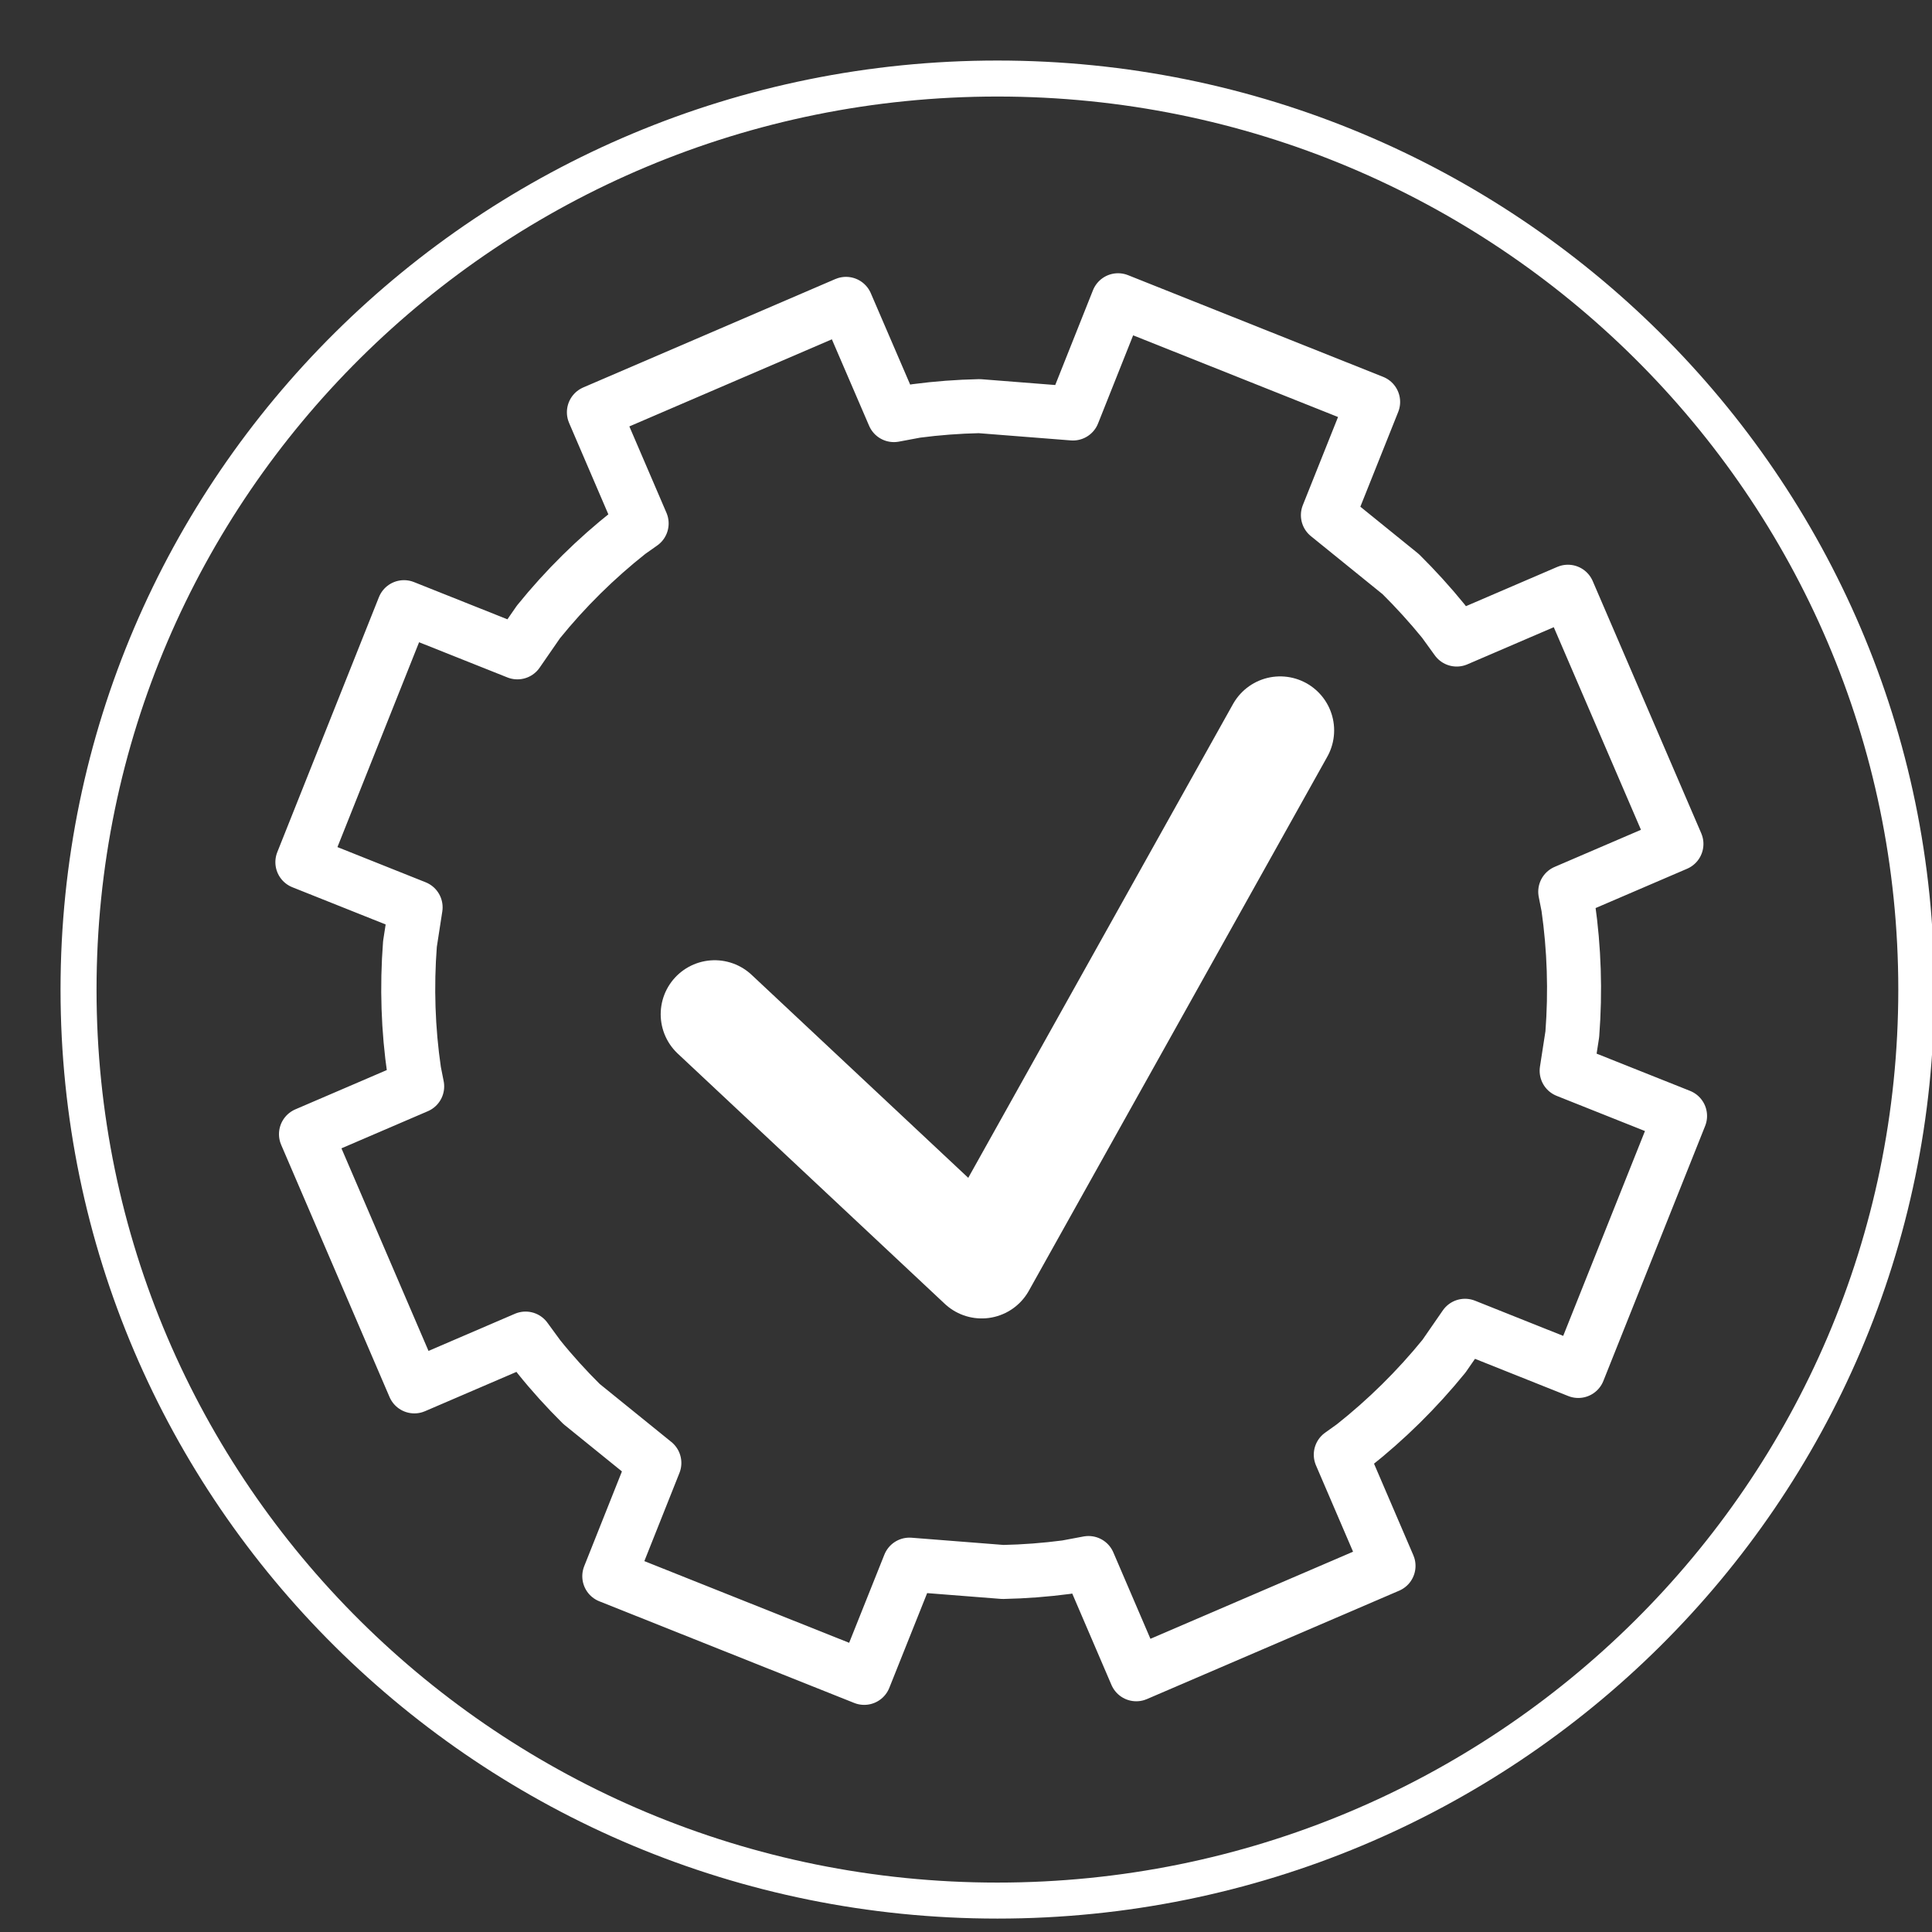 <?xml version="1.0" encoding="UTF-8"?> <svg xmlns="http://www.w3.org/2000/svg" xmlns:xlink="http://www.w3.org/1999/xlink" width="123" height="123" xml:space="preserve" overflow="hidden"><rect width="100%" height="100%" fill="#333333" stroke="none"/> <defs> <clipPath id="clip0"> <rect x="1274" y="385" width="123" height="123"></rect> </clipPath> <radialGradient cx="324196" cy="321425" r="456527" gradientUnits="userSpaceOnUse" spreadMethod="pad" id="fill1" gradientTransform="matrix(0 0 0 0 1279 390)"> <stop offset="0" stop-color="#C00000" stop-opacity="1"></stop> <stop offset="0.008" stop-color="#C00100" stop-opacity="1"></stop> <stop offset="0.016" stop-color="#C10300" stop-opacity="1"></stop> <stop offset="0.023" stop-color="#C20501" stop-opacity="1"></stop> <stop offset="0.031" stop-color="#C30701" stop-opacity="1"></stop> <stop offset="0.039" stop-color="#C30902" stop-opacity="1"></stop> <stop offset="0.047" stop-color="#C40B02" stop-opacity="1"></stop> <stop offset="0.055" stop-color="#C50C03" stop-opacity="1"></stop> <stop offset="0.062" stop-color="#C50E03" stop-opacity="1"></stop> <stop offset="0.07" stop-color="#C61004" stop-opacity="1"></stop> <stop offset="0.078" stop-color="#C71204" stop-opacity="1"></stop> <stop offset="0.086" stop-color="#C81405" stop-opacity="1"></stop> <stop offset="0.094" stop-color="#C81505" stop-opacity="1"></stop> <stop offset="0.102" stop-color="#C91706" stop-opacity="1"></stop> <stop offset="0.109" stop-color="#CA1906" stop-opacity="1"></stop> <stop offset="0.117" stop-color="#CA1A07" stop-opacity="1"></stop> <stop offset="0.125" stop-color="#CB1C07" stop-opacity="1"></stop> <stop offset="0.133" stop-color="#CC1E07" stop-opacity="1"></stop> <stop offset="0.141" stop-color="#CC1F08" stop-opacity="1"></stop> <stop offset="0.148" stop-color="#CD2108" stop-opacity="1"></stop> <stop offset="0.156" stop-color="#CE2309" stop-opacity="1"></stop> <stop offset="0.164" stop-color="#CE2409" stop-opacity="1"></stop> <stop offset="0.172" stop-color="#CF260A" stop-opacity="1"></stop> <stop offset="0.18" stop-color="#D0280A" stop-opacity="1"></stop> <stop offset="0.188" stop-color="#D0290A" stop-opacity="1"></stop> <stop offset="0.195" stop-color="#D12B0B" stop-opacity="1"></stop> <stop offset="0.203" stop-color="#D22C0B" stop-opacity="1"></stop> <stop offset="0.211" stop-color="#D22E0C" stop-opacity="1"></stop> <stop offset="0.219" stop-color="#D32F0C" stop-opacity="1"></stop> <stop offset="0.227" stop-color="#D3310C" stop-opacity="1"></stop> <stop offset="0.234" stop-color="#D4320D" stop-opacity="1"></stop> <stop offset="0.242" stop-color="#D5340D" stop-opacity="1"></stop> <stop offset="0.25" stop-color="#D5350E" stop-opacity="1"></stop> <stop offset="0.258" stop-color="#D6370E" stop-opacity="1"></stop> <stop offset="0.266" stop-color="#D6380E" stop-opacity="1"></stop> <stop offset="0.273" stop-color="#D73A0F" stop-opacity="1"></stop> <stop offset="0.281" stop-color="#D83B0F" stop-opacity="1"></stop> <stop offset="0.289" stop-color="#D83C10" stop-opacity="1"></stop> <stop offset="0.297" stop-color="#D93E10" stop-opacity="1"></stop> <stop offset="0.305" stop-color="#D93F10" stop-opacity="1"></stop> <stop offset="0.312" stop-color="#DA4111" stop-opacity="1"></stop> <stop offset="0.32" stop-color="#DA4211" stop-opacity="1"></stop> <stop offset="0.328" stop-color="#DB4311" stop-opacity="1"></stop> <stop offset="0.336" stop-color="#DB4512" stop-opacity="1"></stop> <stop offset="0.344" stop-color="#DC4612" stop-opacity="1"></stop> <stop offset="0.352" stop-color="#DC4712" stop-opacity="1"></stop> <stop offset="0.359" stop-color="#DD4913" stop-opacity="1"></stop> <stop offset="0.367" stop-color="#DD4A13" stop-opacity="1"></stop> <stop offset="0.375" stop-color="#DE4B13" stop-opacity="1"></stop> <stop offset="0.383" stop-color="#DE4C14" stop-opacity="1"></stop> <stop offset="0.391" stop-color="#DF4E14" stop-opacity="1"></stop> <stop offset="0.398" stop-color="#DF4F14" stop-opacity="1"></stop> <stop offset="0.406" stop-color="#E05015" stop-opacity="1"></stop> <stop offset="0.414" stop-color="#E05115" stop-opacity="1"></stop> <stop offset="0.422" stop-color="#E15215" stop-opacity="1"></stop> <stop offset="0.43" stop-color="#E15316" stop-opacity="1"></stop> <stop offset="0.438" stop-color="#E25516" stop-opacity="1"></stop> <stop offset="0.445" stop-color="#E25616" stop-opacity="1"></stop> <stop offset="0.453" stop-color="#E35717" stop-opacity="1"></stop> <stop offset="0.461" stop-color="#E35817" stop-opacity="1"></stop> <stop offset="0.469" stop-color="#E45917" stop-opacity="1"></stop> <stop offset="0.477" stop-color="#E45A17" stop-opacity="1"></stop> <stop offset="0.484" stop-color="#E45B18" stop-opacity="1"></stop> <stop offset="0.492" stop-color="#E55C18" stop-opacity="1"></stop> <stop offset="0.5" stop-color="#E55D18" stop-opacity="1"></stop> <stop offset="0.508" stop-color="#E65E19" stop-opacity="1"></stop> <stop offset="0.516" stop-color="#E65F19" stop-opacity="1"></stop> <stop offset="0.523" stop-color="#E76019" stop-opacity="1"></stop> <stop offset="0.531" stop-color="#E76119" stop-opacity="1"></stop> <stop offset="0.539" stop-color="#E7621A" stop-opacity="1"></stop> <stop offset="0.547" stop-color="#E8631A" stop-opacity="1"></stop> <stop offset="0.555" stop-color="#E8641A" stop-opacity="1"></stop> <stop offset="0.562" stop-color="#E8651A" stop-opacity="1"></stop> <stop offset="0.57" stop-color="#E9661B" stop-opacity="1"></stop> <stop offset="0.578" stop-color="#E9671B" stop-opacity="1"></stop> <stop offset="0.586" stop-color="#EA681B" stop-opacity="1"></stop> <stop offset="0.594" stop-color="#EA691B" stop-opacity="1"></stop> <stop offset="0.602" stop-color="#EA6A1B" stop-opacity="1"></stop> <stop offset="0.609" stop-color="#EB6A1C" stop-opacity="1"></stop> <stop offset="0.617" stop-color="#EB6B1C" stop-opacity="1"></stop> <stop offset="0.625" stop-color="#EB6C1C" stop-opacity="1"></stop> <stop offset="0.633" stop-color="#EC6D1C" stop-opacity="1"></stop> <stop offset="0.641" stop-color="#EC6E1D" stop-opacity="1"></stop> <stop offset="0.648" stop-color="#EC6E1D" stop-opacity="1"></stop> <stop offset="0.656" stop-color="#EC6F1D" stop-opacity="1"></stop> <stop offset="0.664" stop-color="#ED701D" stop-opacity="1"></stop> <stop offset="0.672" stop-color="#ED711D" stop-opacity="1"></stop> <stop offset="0.68" stop-color="#ED711D" stop-opacity="1"></stop> <stop offset="0.688" stop-color="#EE721E" stop-opacity="1"></stop> <stop offset="0.695" stop-color="#EE731E" stop-opacity="1"></stop> <stop offset="0.703" stop-color="#EE731E" stop-opacity="1"></stop> <stop offset="0.711" stop-color="#EE741E" stop-opacity="1"></stop> <stop offset="0.719" stop-color="#EF751E" stop-opacity="1"></stop> <stop offset="0.727" stop-color="#EF751F" stop-opacity="1"></stop> <stop offset="0.734" stop-color="#EF761F" stop-opacity="1"></stop> <stop offset="0.742" stop-color="#EF761F" stop-opacity="1"></stop> <stop offset="0.75" stop-color="#F0771F" stop-opacity="1"></stop> <stop offset="0.758" stop-color="#F0771F" stop-opacity="1"></stop> <stop offset="0.766" stop-color="#F0781F" stop-opacity="1"></stop> <stop offset="0.773" stop-color="#F0791F" stop-opacity="1"></stop> <stop offset="0.781" stop-color="#F07920" stop-opacity="1"></stop> <stop offset="0.789" stop-color="#F17A20" stop-opacity="1"></stop> <stop offset="0.797" stop-color="#F17A20" stop-opacity="1"></stop> <stop offset="0.805" stop-color="#F17A20" stop-opacity="1"></stop> <stop offset="0.812" stop-color="#F17B20" stop-opacity="1"></stop> <stop offset="0.82" stop-color="#F17B20" stop-opacity="1"></stop> <stop offset="0.828" stop-color="#F27C20" stop-opacity="1"></stop> <stop offset="0.836" stop-color="#F27C20" stop-opacity="1"></stop> <stop offset="0.844" stop-color="#F27D20" stop-opacity="1"></stop> <stop offset="0.852" stop-color="#F27D21" stop-opacity="1"></stop> <stop offset="0.859" stop-color="#F27D21" stop-opacity="1"></stop> <stop offset="0.867" stop-color="#F27E21" stop-opacity="1"></stop> <stop offset="0.875" stop-color="#F27E21" stop-opacity="1"></stop> <stop offset="0.883" stop-color="#F37E21" stop-opacity="1"></stop> <stop offset="0.891" stop-color="#F37E21" stop-opacity="1"></stop> <stop offset="0.898" stop-color="#F37F21" stop-opacity="1"></stop> <stop offset="0.906" stop-color="#F37F21" stop-opacity="1"></stop> <stop offset="0.914" stop-color="#F37F21" stop-opacity="1"></stop> <stop offset="0.922" stop-color="#F37F21" stop-opacity="1"></stop> <stop offset="0.93" stop-color="#F38021" stop-opacity="1"></stop> <stop offset="0.938" stop-color="#F38021" stop-opacity="1"></stop> <stop offset="0.945" stop-color="#F38021" stop-opacity="1"></stop> <stop offset="0.953" stop-color="#F38021" stop-opacity="1"></stop> <stop offset="0.961" stop-color="#F38021" stop-opacity="1"></stop> <stop offset="0.969" stop-color="#F38021" stop-opacity="1"></stop> <stop offset="0.977" stop-color="#F38021" stop-opacity="1"></stop> <stop offset="0.984" stop-color="#F38021" stop-opacity="1"></stop> <stop offset="0.992" stop-color="#F38021" stop-opacity="1"></stop> <stop offset="1" stop-color="#F48122" stop-opacity="1"></stop> </radialGradient> </defs> <g clip-path="url(#clip0)" transform="translate(-1274 -385)"> <path d="M1279 448C1279 415.968 1305.19 390 1337.5 390 1369.81 390 1396 415.968 1396 448 1396 480.033 1369.81 506 1337.5 506 1305.19 506 1279 480.033 1279 448Z" stroke="#FFFFFF" stroke-width="2.292" stroke-linecap="butt" stroke-linejoin="round" stroke-miterlimit="10" stroke-opacity="1" fill="url(#fill1)" fill-rule="evenodd"></path> <path d="M1345.18 404.115 1361.42 410.589 1358.54 417.798 1363.18 421.555C1364.14 422.508 1365.05 423.509 1365.9 424.554L1366.74 425.716 1373.82 422.672 1380.73 438.729 1373.65 441.771 1373.84 442.731C1374.22 445.393 1374.31 448.111 1374.1 450.841L1373.74 453.17 1380.96 456.047 1374.48 472.282 1367.27 469.405 1365.93 471.342C1364.2 473.47 1362.26 475.378 1360.15 477.047L1359.36 477.612 1362.4 484.69 1346.34 491.592 1343.3 484.509 1341.89 484.773C1340.55 484.948 1339.21 485.051 1337.85 485.079L1331.9 484.612 1329.02 491.821 1312.79 485.348 1315.66 478.138 1311.02 474.381C1310.06 473.429 1309.15 472.427 1308.31 471.382L1307.46 470.22 1300.38 473.264 1293.48 457.207 1300.56 454.165 1300.37 453.206C1299.98 450.544 1299.89 447.825 1300.1 445.095L1300.46 442.766 1293.25 439.889 1299.72 423.655 1306.94 426.532 1308.28 424.594C1310 422.467 1311.94 420.558 1314.05 418.889L1314.85 418.325 1311.81 411.247 1327.86 404.345 1330.91 411.427 1332.32 411.163C1333.65 410.988 1335 410.886 1336.35 410.857L1342.31 411.325Z" stroke="#FFFFFF" stroke-width="3.438" stroke-linecap="butt" stroke-linejoin="round" stroke-miterlimit="10" stroke-opacity="1" fill="none" fill-rule="evenodd"></path> <path d="M1319.5 449.57 1336.5 465.5 1355.5 431.5" stroke="#FFFFFF" stroke-width="6.875" stroke-linecap="round" stroke-linejoin="round" stroke-miterlimit="10" stroke-opacity="1" fill="none" fill-rule="evenodd"></path> </g> </svg> 